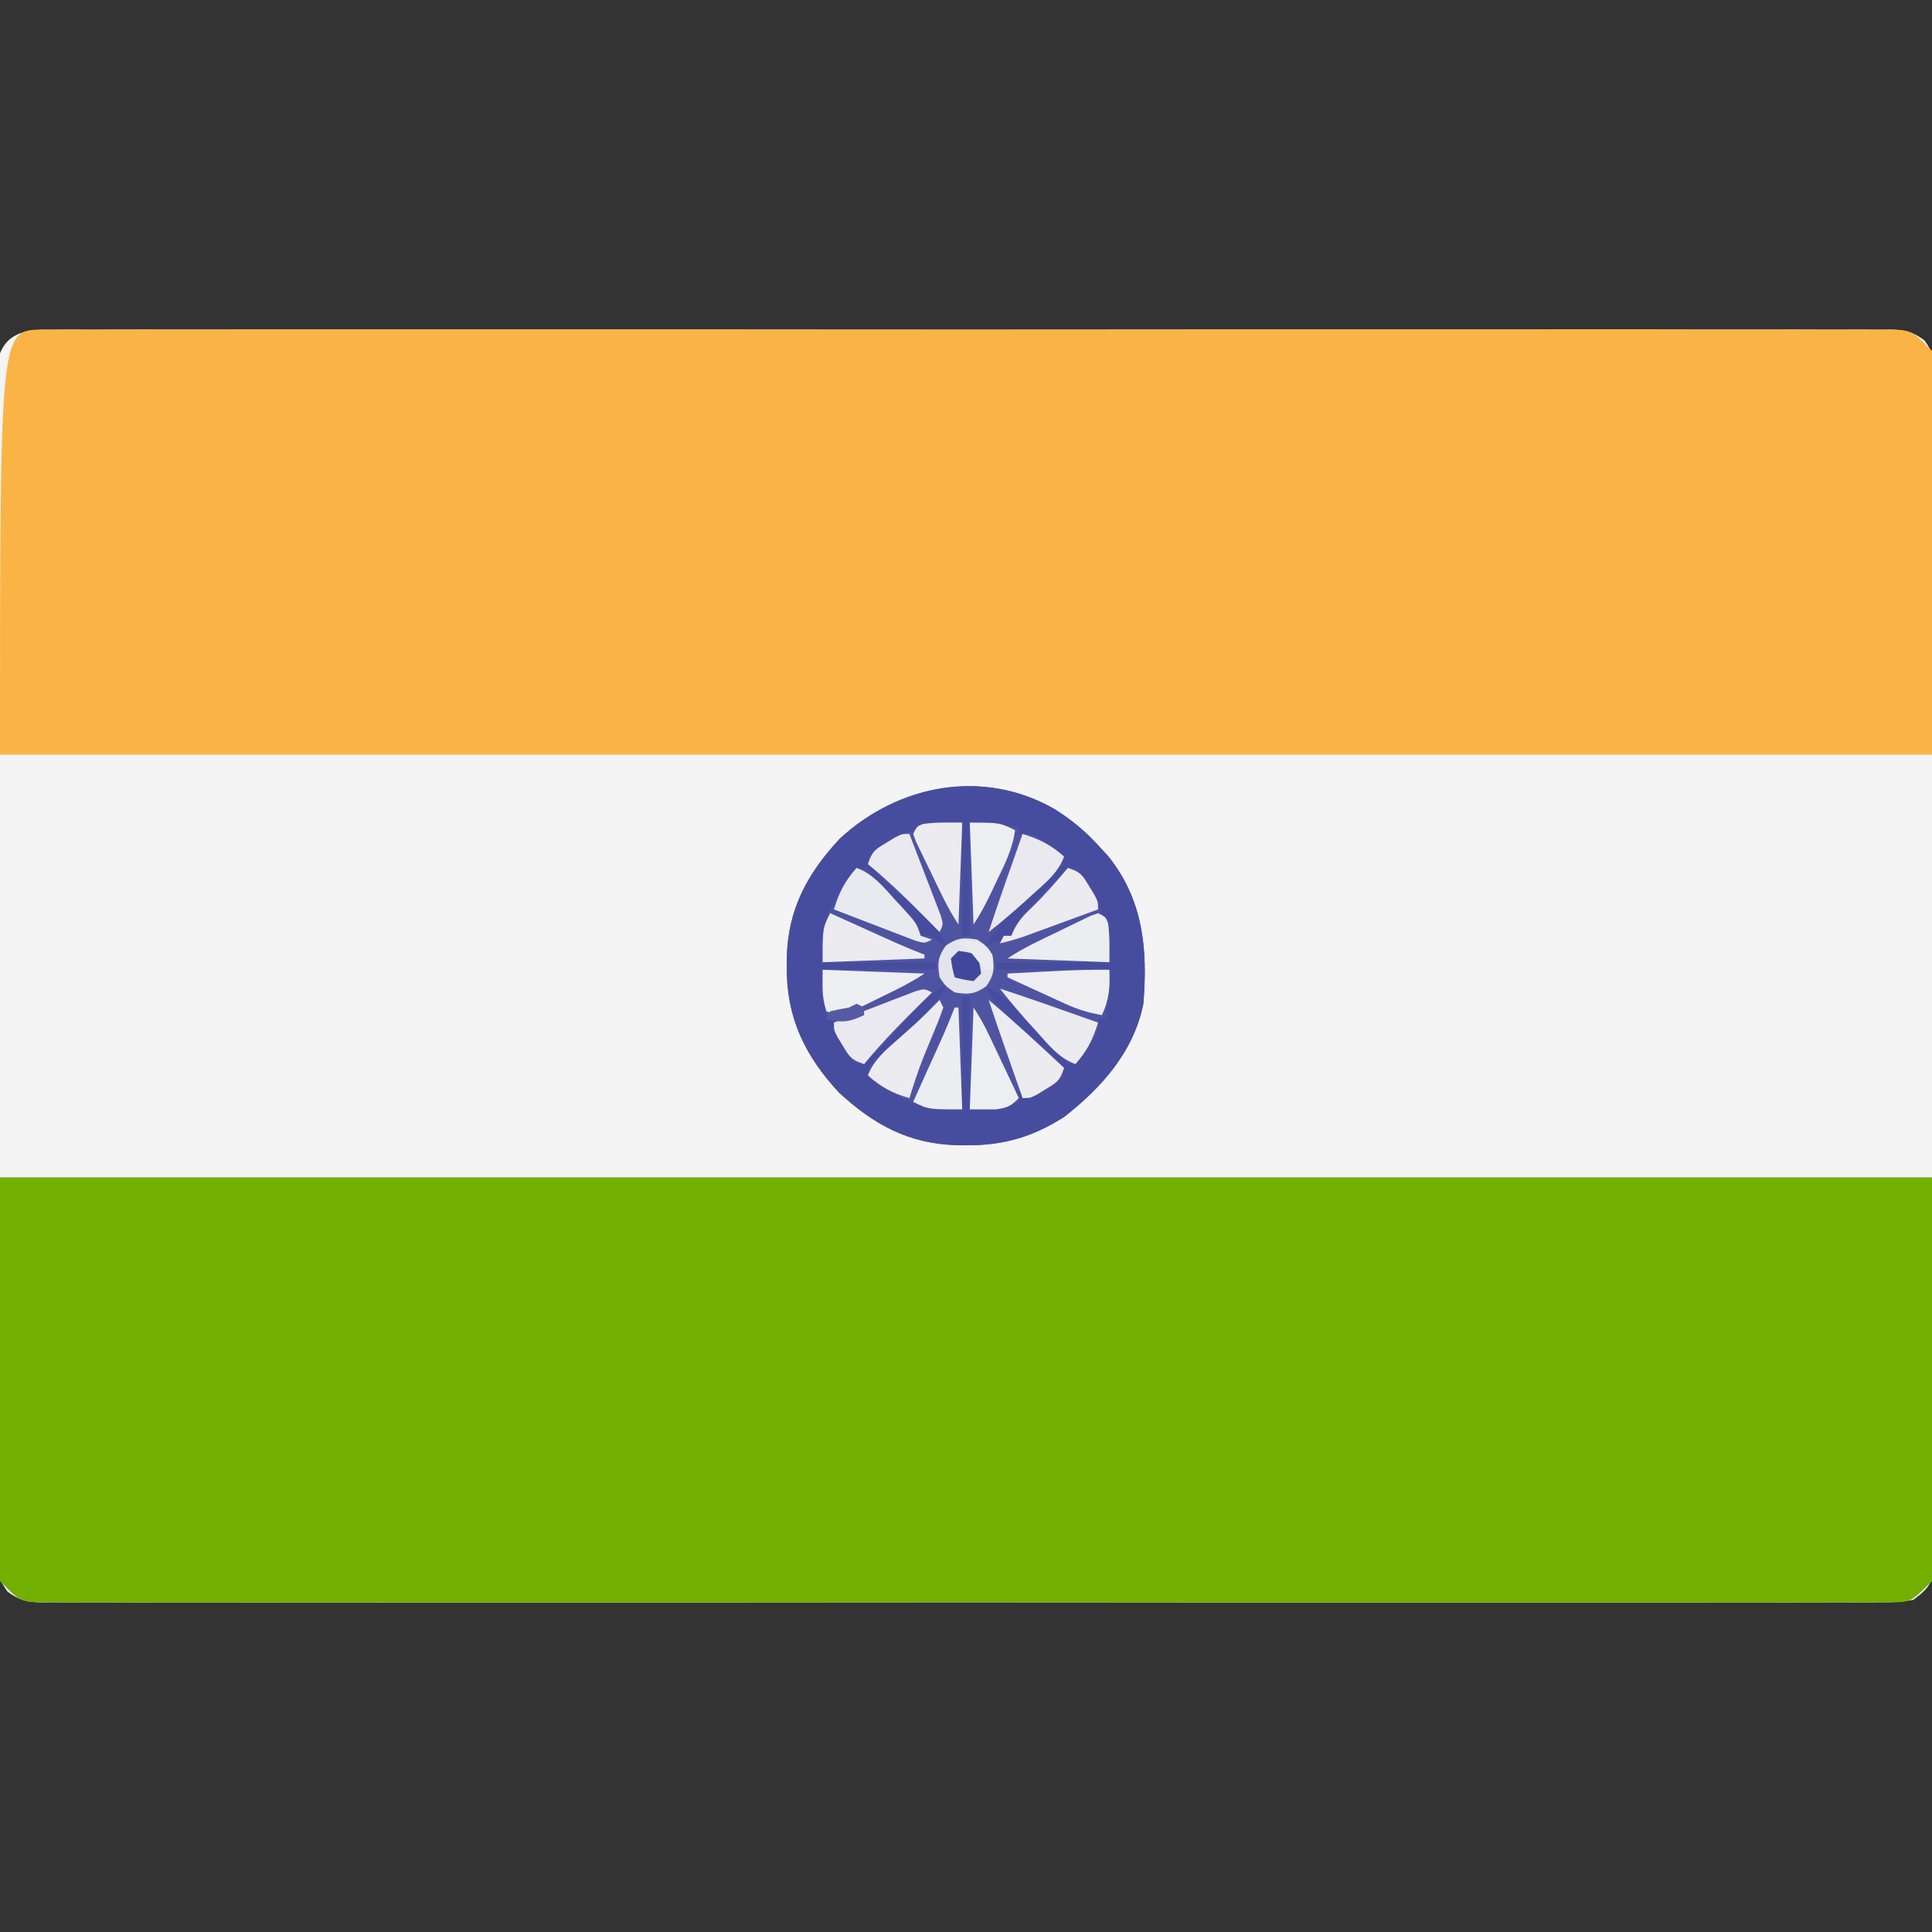 <svg xmlns="http://www.w3.org/2000/svg" width="512" height="512"><rect width="100%" height="100%" fill="#333333" stroke="none"/><path d="M0 0 C0.852 -0.007 1.704 -0.015 2.581 -0.022 C5.449 -0.04 8.316 -0.023 11.184 -0.006 C13.256 -0.011 15.327 -0.019 17.399 -0.029 C23.101 -0.05 28.804 -0.04 34.506 -0.024 C40.652 -0.013 46.798 -0.031 52.944 -0.044 C64.292 -0.065 75.639 -0.063 86.987 -0.05 C97.469 -0.037 107.951 -0.034 118.434 -0.04 C119.476 -0.04 119.476 -0.04 120.54 -0.041 C123.36 -0.043 126.181 -0.044 129.001 -0.046 C155.47 -0.061 181.938 -0.047 208.407 -0.02 C231.931 0.003 255.455 0.001 278.979 -0.023 C305.398 -0.049 331.818 -0.06 358.237 -0.045 C361.053 -0.043 363.868 -0.041 366.684 -0.04 C367.724 -0.039 367.724 -0.039 368.785 -0.039 C379.261 -0.033 389.738 -0.04 400.215 -0.052 C412.125 -0.067 424.036 -0.063 435.946 -0.036 C442.027 -0.023 448.107 -0.018 454.188 -0.034 C459.749 -0.049 465.31 -0.041 470.871 -0.014 C472.888 -0.009 474.905 -0.012 476.921 -0.024 C479.654 -0.039 482.385 -0.023 485.118 0 C485.908 -0.012 486.699 -0.023 487.514 -0.035 C491.406 0.031 493.375 0.495 496.547 2.813 C498.823 5.999 499.185 7.452 499.188 11.322 C499.201 12.464 499.214 13.607 499.228 14.784 C499.216 16.034 499.205 17.285 499.194 18.573 C499.199 19.919 499.207 21.264 499.217 22.609 C499.238 26.306 499.228 30.001 499.212 33.697 C499.201 37.684 499.219 41.67 499.232 45.656 C499.255 53.465 499.25 61.274 499.235 69.083 C499.224 75.429 499.222 81.775 499.228 88.12 C499.229 89.474 499.229 89.474 499.23 90.856 C499.232 92.689 499.233 94.523 499.235 96.356 C499.249 113.556 499.233 130.756 499.206 147.956 C499.184 162.719 499.188 177.481 499.211 192.244 C499.237 209.382 499.248 226.52 499.233 243.657 C499.231 245.484 499.229 247.311 499.228 249.138 C499.227 250.487 499.227 250.487 499.226 251.862 C499.221 258.201 499.229 264.54 499.24 270.88 C499.254 278.603 499.251 286.327 499.224 294.051 C499.211 297.993 499.206 301.934 499.222 305.876 C499.237 309.484 499.229 313.09 499.202 316.698 C499.194 318.623 499.21 320.549 499.228 322.475 C499.214 323.617 499.201 324.76 499.188 325.937 C499.187 327.415 499.187 327.415 499.186 328.924 C498.278 332.843 496.791 334.268 493.559 336.629 C490.554 337.12 488.118 337.303 485.118 337.258 C483.84 337.269 483.84 337.269 482.536 337.28 C479.668 337.299 476.801 337.281 473.933 337.264 C471.862 337.27 469.791 337.278 467.719 337.288 C462.016 337.309 456.314 337.298 450.611 337.283 C444.465 337.272 438.319 337.289 432.173 337.303 C420.826 337.324 409.478 337.322 398.131 337.308 C387.648 337.296 377.166 337.292 366.684 337.298 C365.641 337.299 365.641 337.299 364.578 337.299 C361.757 337.301 358.937 337.303 356.116 337.304 C329.648 337.32 303.179 337.306 276.711 337.279 C253.187 337.255 229.663 337.257 206.139 337.281 C179.719 337.308 153.3 337.318 126.88 337.303 C124.065 337.301 121.249 337.3 118.434 337.298 C117.394 337.298 117.394 337.298 116.333 337.297 C105.856 337.291 95.38 337.298 84.903 337.311 C72.992 337.325 61.082 337.321 49.172 337.294 C43.091 337.281 37.011 337.276 30.93 337.293 C25.369 337.307 19.808 337.299 14.246 337.273 C12.23 337.267 10.213 337.27 8.196 337.282 C5.463 337.297 2.733 337.282 0 337.258 C-0.791 337.27 -1.582 337.282 -2.396 337.294 C-6.288 337.227 -8.257 336.764 -11.429 334.446 C-13.705 331.259 -14.067 329.806 -14.07 325.937 C-14.083 324.794 -14.096 323.652 -14.11 322.475 C-14.099 321.224 -14.088 319.974 -14.076 318.685 C-14.082 317.34 -14.09 315.994 -14.1 314.649 C-14.121 310.953 -14.11 307.257 -14.095 303.561 C-14.084 299.575 -14.101 295.588 -14.115 291.602 C-14.137 283.793 -14.132 275.984 -14.118 268.175 C-14.106 261.829 -14.105 255.484 -14.11 249.138 C-14.111 248.236 -14.112 247.333 -14.113 246.403 C-14.114 244.569 -14.116 242.736 -14.117 240.902 C-14.132 223.702 -14.115 206.502 -14.088 189.303 C-14.066 174.54 -14.07 159.777 -14.093 145.014 C-14.12 127.876 -14.13 110.739 -14.115 93.601 C-14.113 91.774 -14.112 89.947 -14.11 88.12 C-14.11 87.221 -14.109 86.322 -14.108 85.396 C-14.104 79.057 -14.111 72.718 -14.123 66.379 C-14.137 58.655 -14.133 50.932 -14.106 43.208 C-14.093 39.266 -14.088 35.324 -14.105 31.382 C-14.119 27.775 -14.111 24.168 -14.085 20.561 C-14.076 18.635 -14.093 16.709 -14.11 14.784 C-14.097 13.641 -14.084 12.499 -14.07 11.322 C-14.07 10.336 -14.069 9.35 -14.068 8.335 C-12.326 0.816 -6.794 -0.101 0 0 Z " fill="#F4F4F4" transform="translate(13.441,87.371)"></path><path d="M0 0 C168.96 0 337.92 0 512 0 C512 35.31 512 70.62 512 107 C506.429 112.571 506.429 112.571 500.955 112.665 C500.164 112.653 499.374 112.641 498.559 112.629 C497.707 112.636 496.855 112.644 495.977 112.651 C493.109 112.67 490.243 112.652 487.375 112.635 C485.303 112.641 483.232 112.649 481.16 112.659 C475.458 112.679 469.755 112.669 464.052 112.654 C457.906 112.642 451.761 112.66 445.615 112.674 C434.267 112.695 422.92 112.693 411.572 112.679 C401.09 112.666 390.607 112.663 380.125 112.669 C379.083 112.67 379.083 112.67 378.019 112.67 C375.199 112.672 372.378 112.673 369.557 112.675 C343.089 112.69 316.621 112.676 290.152 112.65 C266.628 112.626 243.104 112.628 219.58 112.652 C193.161 112.679 166.741 112.689 140.322 112.674 C137.506 112.672 134.691 112.671 131.875 112.669 C130.835 112.668 130.835 112.668 129.774 112.668 C119.298 112.662 108.821 112.669 98.344 112.681 C86.434 112.696 74.523 112.692 62.613 112.665 C56.532 112.652 50.452 112.647 44.371 112.663 C38.81 112.678 33.249 112.67 27.688 112.643 C25.671 112.638 23.654 112.641 21.637 112.653 C18.905 112.668 16.174 112.653 13.441 112.629 C12.65 112.641 11.86 112.653 11.045 112.665 C4.987 112.561 4.758 111.758 0 107 C0 71.69 0 36.38 0 0 Z " fill="#73AF00" transform="translate(0,312)"></path><path d="M0 0 C1.186 0.018 1.186 0.018 2.396 0.035 C3.248 0.028 4.1 0.021 4.978 0.013 C7.846 -0.005 10.713 0.013 13.581 0.03 C15.652 0.024 17.724 0.016 19.795 0.006 C25.498 -0.015 31.2 -0.004 36.903 0.011 C43.049 0.022 49.195 0.005 55.341 -0.009 C66.688 -0.03 78.036 -0.028 89.383 -0.014 C99.866 -0.002 110.348 0.002 120.83 -0.004 C121.873 -0.005 121.873 -0.005 122.936 -0.006 C125.757 -0.007 128.577 -0.009 131.398 -0.01 C157.866 -0.026 184.335 -0.012 210.803 0.015 C234.327 0.039 257.851 0.037 281.375 0.013 C307.795 -0.014 334.214 -0.025 360.634 -0.009 C363.449 -0.008 366.265 -0.006 369.08 -0.004 C370.12 -0.004 370.12 -0.004 371.181 -0.003 C381.658 0.002 392.134 -0.004 402.611 -0.017 C414.522 -0.031 426.432 -0.027 438.343 -0 C444.423 0.013 450.503 0.018 456.584 0.001 C462.145 -0.013 467.706 -0.005 473.268 0.021 C475.284 0.027 477.301 0.024 479.318 0.012 C482.051 -0.003 484.781 0.012 487.514 0.035 C488.305 0.024 489.096 0.012 489.91 0 C495.968 0.104 496.197 0.907 500.955 5.665 C500.955 40.975 500.955 76.285 500.955 112.665 C331.995 112.665 163.035 112.665 -11.045 112.665 C-11.045 0.19 -11.045 0.19 0 0 Z " fill="#FAB446" transform="translate(11.045,87.335)"></path><path d="M0 0 C4.351 2.747 8.066 5.737 11.52 9.574 C12.345 10.461 13.17 11.348 14.02 12.262 C23.516 23.855 24.715 37.207 23.52 51.574 C20.979 64.276 12.471 73.812 2.52 81.574 C-5.632 86.804 -13.537 89.148 -23.23 89.074 C-24.537 89.067 -24.537 89.067 -25.87 89.059 C-38.612 88.718 -48.024 83.591 -57.23 75.012 C-66.244 65.247 -71.082 55.177 -70.98 41.824 C-70.975 40.953 -70.97 40.082 -70.965 39.185 C-70.624 26.443 -65.497 17.031 -56.918 7.824 C-41.312 -6.581 -18.856 -10.838 0 0 Z " fill="#4F54A2" transform="translate(279.48,214.426)"></path><path d="M0 0 C4.351 2.747 8.066 5.737 11.52 9.574 C12.345 10.461 13.17 11.348 14.02 12.262 C23.516 23.855 24.715 37.207 23.52 51.574 C20.979 64.276 12.471 73.812 2.52 81.574 C-5.632 86.804 -13.537 89.148 -23.23 89.074 C-24.537 89.067 -24.537 89.067 -25.87 89.059 C-38.612 88.718 -48.024 83.591 -57.23 75.012 C-66.244 65.247 -71.082 55.177 -70.98 41.824 C-70.975 40.953 -70.97 40.082 -70.965 39.185 C-70.624 26.443 -65.497 17.031 -56.918 7.824 C-41.312 -6.581 -18.856 -10.838 0 0 Z M-37.48 5.574 C-38.47 5.904 -39.46 6.234 -40.48 6.574 C-42.064 7.562 -43.625 8.586 -45.168 9.637 C-45.976 10.185 -46.784 10.732 -47.617 11.297 C-48.232 11.718 -48.847 12.14 -49.48 12.574 C-47.861 16.942 -44.568 19.453 -41.168 22.449 C-31.073 31.39 -31.073 31.39 -28.48 36.574 C-29.264 36.079 -30.048 35.584 -30.855 35.074 C-33.266 33.409 -33.266 33.409 -35.48 33.574 C-35.743 32.983 -36.006 32.391 -36.277 31.781 C-37.534 29.476 -38.828 28.057 -40.73 26.262 C-44.226 22.876 -47.358 19.306 -50.48 15.574 C-55.025 17.089 -56.283 20.485 -58.48 24.574 C-61.346 30.453 -61.48 33.546 -61.48 40.574 C-51.58 40.574 -41.68 40.574 -31.48 40.574 C-31.48 41.234 -31.48 41.894 -31.48 42.574 C-41.38 42.574 -51.28 42.574 -61.48 42.574 C-61.15 46.864 -60.82 51.154 -60.48 55.574 C-59.82 55.574 -59.16 55.574 -58.48 55.574 C-58.419 56.255 -58.357 56.935 -58.293 57.637 C-57.195 61.606 -54.99 64.361 -52.48 67.574 C-48.113 65.955 -45.601 62.661 -42.605 59.262 C-33.665 49.166 -33.665 49.166 -28.48 46.574 C-31.227 50.951 -34.151 54.489 -37.855 58.137 C-38.339 58.613 -38.822 59.09 -39.32 59.581 C-42.574 62.766 -45.898 65.766 -49.48 68.574 C-48.325 72.042 -47.695 72.345 -44.668 74.137 C-43.637 74.757 -43.637 74.757 -42.586 75.391 C-35.902 79.148 -32.578 79.574 -24.48 79.574 C-24.48 69.674 -24.48 59.774 -24.48 49.574 C-23.82 49.574 -23.16 49.574 -22.48 49.574 C-22.48 59.474 -22.48 69.374 -22.48 79.574 C-16.903 79.574 -14.349 79.474 -9.48 77.574 C-9.81 76.584 -10.14 75.594 -10.48 74.574 C-9.82 74.574 -9.16 74.574 -8.48 74.574 C-8.48 75.234 -8.48 75.894 -8.48 76.574 C-3.972 75.316 -0.989 73.67 2.52 70.574 C0.9 66.206 -2.393 63.695 -5.793 60.699 C-15.888 51.759 -15.888 51.759 -18.48 46.574 C-9.677 51.671 -2.897 59.807 3.52 67.574 C6.99 66.418 7.367 65.717 9.207 62.699 C9.644 62.001 10.081 61.302 10.531 60.582 C11.74 58.499 11.74 58.499 11.52 55.574 C12.18 55.574 12.84 55.574 13.52 55.574 C13.85 51.284 14.18 46.994 14.52 42.574 C4.62 42.574 -5.28 42.574 -15.48 42.574 C-15.48 41.914 -15.48 41.254 -15.48 40.574 C-5.58 40.574 4.32 40.574 14.52 40.574 C14.758 33.362 14.758 33.362 12.52 27.574 C12.065 26.613 12.065 26.613 11.602 25.633 C9.86 22.009 8.109 18.682 5.52 15.574 C1.094 17.214 -1.581 20.605 -4.668 24.012 C-5.214 24.598 -5.76 25.183 -6.322 25.787 C-9.538 29.272 -9.538 29.272 -11.48 33.574 C-13.918 34.699 -13.918 34.699 -16.48 35.574 C-17.47 36.069 -17.47 36.069 -18.48 36.574 C-13.383 27.77 -5.248 20.991 2.52 14.574 C1.363 11.104 0.662 10.727 -2.355 8.887 C-3.054 8.45 -3.753 8.013 -4.473 7.562 C-6.556 6.353 -6.556 6.353 -9.48 6.574 C-9.48 5.914 -9.48 5.254 -9.48 4.574 C-13.77 4.244 -18.06 3.914 -22.48 3.574 C-22.48 13.474 -22.48 23.374 -22.48 33.574 C-23.14 33.574 -23.8 33.574 -24.48 33.574 C-24.48 23.674 -24.48 13.774 -24.48 3.574 C-31.641 3.379 -31.641 3.379 -37.48 5.574 Z " fill="#474D9E" transform="translate(279.48,214.426)"></path><path d="M0 0 C-0.797 0.785 -1.593 1.57 -2.414 2.379 C-7.837 7.748 -13.162 13.087 -18 19 C-21.491 17.836 -21.852 17.11 -23.688 14.062 C-24.124 13.352 -24.561 12.642 -25.012 11.91 C-26 10 -26 10 -26 8 C-22.046 6.467 -18.086 4.951 -14.125 3.438 C-12.997 3 -11.869 2.562 -10.707 2.111 C-9.631 1.702 -8.554 1.293 -7.445 0.871 C-6.45 0.489 -5.455 0.107 -4.43 -0.287 C-2 -1 -2 -1 0 0 Z " fill="#E9E9EF" transform="translate(247,263)"></path><path d="M0 0 C4.485 1.379 7.463 2.879 11 6 C9.37 10.375 6.073 12.964 2.688 16 C2.118 16.521 1.549 17.042 0.963 17.578 C-2.265 20.513 -5.559 23.315 -9 26 C-6.147 17.282 -3.067 8.645 0 0 Z " fill="#E9E9EF" transform="translate(271,221)"></path><path d="M0 0 C1.533 3.954 3.049 7.914 4.562 11.875 C5.219 13.567 5.219 13.567 5.889 15.293 C6.298 16.369 6.707 17.446 7.129 18.555 C7.511 19.55 7.893 20.545 8.287 21.57 C9 24 9 24 8 26 C7.215 25.203 6.43 24.407 5.621 23.586 C0.252 18.163 -5.087 12.838 -11 8 C-9.836 4.509 -9.11 4.148 -6.062 2.312 C-5.352 1.876 -4.642 1.439 -3.91 0.988 C-2 0 -2 0 0 0 Z " fill="#E9E9EF" transform="translate(241,221)"></path><path d="M0 0 C4.426 1.64 7.101 5.03 10.188 8.438 C10.733 9.023 11.279 9.609 11.842 10.213 C15.87 14.611 15.87 14.611 17 18 C17.99 18.33 18.98 18.66 20 19 C18 20 18 20 15.57 19.287 C14.575 18.905 13.58 18.523 12.555 18.129 C11.478 17.72 10.402 17.31 9.293 16.889 C8.165 16.451 7.037 16.013 5.875 15.562 C4.172 14.912 4.172 14.912 2.434 14.248 C-0.38 13.172 -3.191 12.089 -6 11 C-4.621 6.515 -3.121 3.537 0 0 Z " fill="#E9EAEF" transform="translate(227,230)"></path><path d="M0 0 C6.884 5.763 13.425 11.89 20 18 C18.836 21.491 18.11 21.852 15.062 23.688 C14.352 24.124 13.642 24.561 12.91 25.012 C11 26 11 26 9 26 C7.874 22.792 6.75 19.583 5.625 16.375 C5.308 15.471 4.991 14.568 4.664 13.637 C3.075 9.102 1.501 4.565 0 0 Z " fill="#EBEBF0" transform="translate(262,265)"></path><path d="M0 0 C8.718 2.853 17.355 5.933 26 9 C24.621 13.485 23.121 16.463 20 20 C15.625 18.37 13.036 15.073 10 11.688 C9.479 11.118 8.958 10.549 8.422 9.963 C5.487 6.735 2.685 3.441 0 0 Z " fill="#EBEBF0" transform="translate(265,262)"></path><path d="M0 0 C3.491 1.164 3.852 1.89 5.688 4.938 C6.343 6.003 6.343 6.003 7.012 7.09 C8 9 8 9 8 11 C4.418 12.316 0.834 13.627 -2.75 14.938 C-4.274 15.497 -4.274 15.497 -5.828 16.068 C-7.298 16.605 -7.298 16.605 -8.797 17.152 C-9.698 17.482 -10.598 17.812 -11.526 18.152 C-13.674 18.888 -15.789 19.492 -18 20 C-17.67 19.34 -17.34 18.68 -17 18 C-16.34 18 -15.68 18 -15 18 C-14.737 17.408 -14.474 16.817 -14.203 16.207 C-12.946 13.901 -11.652 12.483 -9.75 10.688 C-6.254 7.302 -3.122 3.731 0 0 Z " fill="#EBEBF0" transform="translate(283,230)"></path><path d="M0 0 C0.33 0.66 0.66 1.32 1 2 C0.154 4.409 -0.751 6.718 -1.75 9.062 C-2.312 10.418 -2.872 11.775 -3.43 13.133 C-3.701 13.793 -3.973 14.453 -4.253 15.134 C-5.681 18.701 -6.844 22.338 -8 26 C-12.508 24.742 -15.491 23.096 -19 20 C-17.42 15.881 -14.418 13.402 -11.188 10.562 C-10.138 9.627 -9.09 8.691 -8.043 7.754 C-7.536 7.3 -7.028 6.847 -6.505 6.379 C-4.262 4.324 -2.131 2.171 0 0 Z " fill="#EBEBF0" transform="translate(249,265)"></path><path d="M0 0 C0.58 0.262 1.159 0.524 1.757 0.794 C4.4 1.989 7.044 3.182 9.688 4.375 C10.6 4.787 11.512 5.2 12.451 5.625 C13.337 6.025 14.224 6.424 15.137 6.836 C15.948 7.203 16.76 7.569 17.596 7.947 C20.044 9.019 22.513 10.021 25 11 C25 11.33 25 11.66 25 12 C11.635 12.495 11.635 12.495 -2 13 C-2 4 -2 4 0 0 Z " fill="#ECECF0" transform="translate(220,242)"></path><path d="M0 0 C-0.33 8.91 -0.66 17.82 -1 27 C-3.864 22.705 -5.955 18.085 -8.188 13.438 C-8.664 12.466 -9.14 11.495 -9.631 10.494 C-10.076 9.567 -10.522 8.639 -10.98 7.684 C-11.392 6.833 -11.803 5.983 -12.227 5.107 C-12.482 4.412 -12.737 3.716 -13 3 C-12 1 -12 1 -10.438 0.375 C-6.997 -0.154 -3.481 0 0 0 Z " fill="#ECECF0" transform="translate(255,218)"></path><path d="M0 0 C0.33 0 0.66 0 1 0 C1.33 8.91 1.66 17.82 2 27 C-7 27 -7 27 -11 25 C-10.738 24.42 -10.476 23.841 -10.206 23.243 C-9.011 20.6 -7.818 17.956 -6.625 15.312 C-6.213 14.4 -5.8 13.488 -5.375 12.549 C-4.975 11.663 -4.576 10.776 -4.164 9.863 C-3.797 9.052 -3.431 8.24 -3.053 7.404 C-1.981 4.956 -0.979 2.487 0 0 Z " fill="#ECEDF0" transform="translate(253,267)"></path><path d="M0 0 C2 1 2 1 2.625 2.562 C3.154 6.003 3 9.519 3 13 C-5.91 12.67 -14.82 12.34 -24 12 C-19.705 9.136 -15.085 7.045 -10.438 4.812 C-9.466 4.336 -8.495 3.86 -7.494 3.369 C-6.103 2.701 -6.103 2.701 -4.684 2.02 C-3.833 1.608 -2.983 1.197 -2.107 0.773 C-1.412 0.518 -0.716 0.263 0 0 Z " fill="#ECEDF0" transform="translate(291,242)"></path><path d="M0 0 C1.738 2.606 3.049 5.065 4.383 7.887 C4.828 8.825 5.272 9.762 5.73 10.729 C6.191 11.705 6.651 12.681 7.125 13.688 C7.593 14.676 8.061 15.664 8.543 16.682 C9.697 19.12 10.85 21.56 12 24 C9.753 26.247 9.061 26.504 6 27 C3.69 27 1.38 27 -1 27 C-0.67 18.09 -0.34 9.18 0 0 Z " fill="#EDEEF1" transform="translate(258,267)"></path><path d="M0 0 C13.365 0.495 13.365 0.495 27 1 C23.038 3.642 18.845 5.618 14.562 7.688 C13.274 8.33 13.274 8.33 11.959 8.986 C11.128 9.387 10.297 9.787 9.441 10.199 C8.685 10.569 7.929 10.938 7.151 11.319 C4.67 12.104 3.419 11.86 1 11 C-0.261 7.06 0 4.524 0 0 Z " fill="#EDEEF1" transform="translate(218,257)"></path><path d="M0 0 C7.875 0 7.875 0 12 2 C11.354 6.99 9.222 11.146 7.062 15.625 C6.522 16.77 6.522 16.77 5.971 17.938 C4.452 21.127 2.966 24.051 1 27 C0.67 18.09 0.34 9.18 0 0 Z " fill="#EDEEF1" transform="translate(257,218)"></path><path d="M0 0 C0.178 4.548 -0.002 7.879 -2 12 C-5.567 11.398 -8.578 10.438 -11.863 8.934 C-12.75 8.531 -13.636 8.128 -14.549 7.713 C-15.461 7.292 -16.373 6.871 -17.312 6.438 C-18.244 6.013 -19.175 5.588 -20.135 5.15 C-22.425 4.105 -24.714 3.055 -27 2 C-27 1.67 -27 1.34 -27 1 C-23.813 0.83 -20.625 0.665 -17.438 0.5 C-16.542 0.452 -15.647 0.405 -14.725 0.355 C-9.808 0.103 -4.923 -0.054 0 0 Z " fill="#EEEEF1" transform="translate(294,257)"></path><path d="M0 0 C2.375 1.625 2.375 1.625 4 4 C4.612 7.672 4.487 9.288 2.375 12.375 C-0.712 14.487 -2.328 14.612 -6 14 C-8.375 12.375 -8.375 12.375 -10 10 C-10.612 6.328 -10.487 4.712 -8.375 1.625 C-5.288 -0.487 -3.672 -0.612 0 0 Z " fill="#E3E4EC" transform="translate(259,249)"></path><path d="M0 0 C2.625 0.375 2.625 0.375 5 1 C5.625 3.375 5.625 3.375 6 6 C5.34 6.66 4.68 7.32 4 8 C1.375 7.625 1.375 7.625 -1 7 C-1.625 4.625 -1.625 4.625 -2 2 C-1.34 1.34 -0.68 0.68 0 0 Z " fill="#41479B" transform="translate(254,252)"></path><path d="M0 0 C2.748 0.289 4.56 0.681 6.812 2.312 C8 4 8 4 8 8 C7.34 8 6.68 8 6 8 C4.651 6.346 3.319 4.678 2 3 C1.01 2.34 0.02 1.68 -1 1 C-0.67 0.67 -0.34 0.34 0 0 Z " fill="#EAEBEF" transform="translate(255,249)"></path><path d="M0 0 C0.66 0.33 1.32 0.66 2 1 C2 1.66 2 2.32 2 3 C-1.782 4.837 -3.946 5.158 -8 4 C-7.67 3.34 -7.34 2.68 -7 2 C-5.344 1.618 -3.675 1.286 -2 1 C-1.34 0.67 -0.68 0.34 0 0 Z " fill="#555AA5" transform="translate(227,266)"></path></svg>